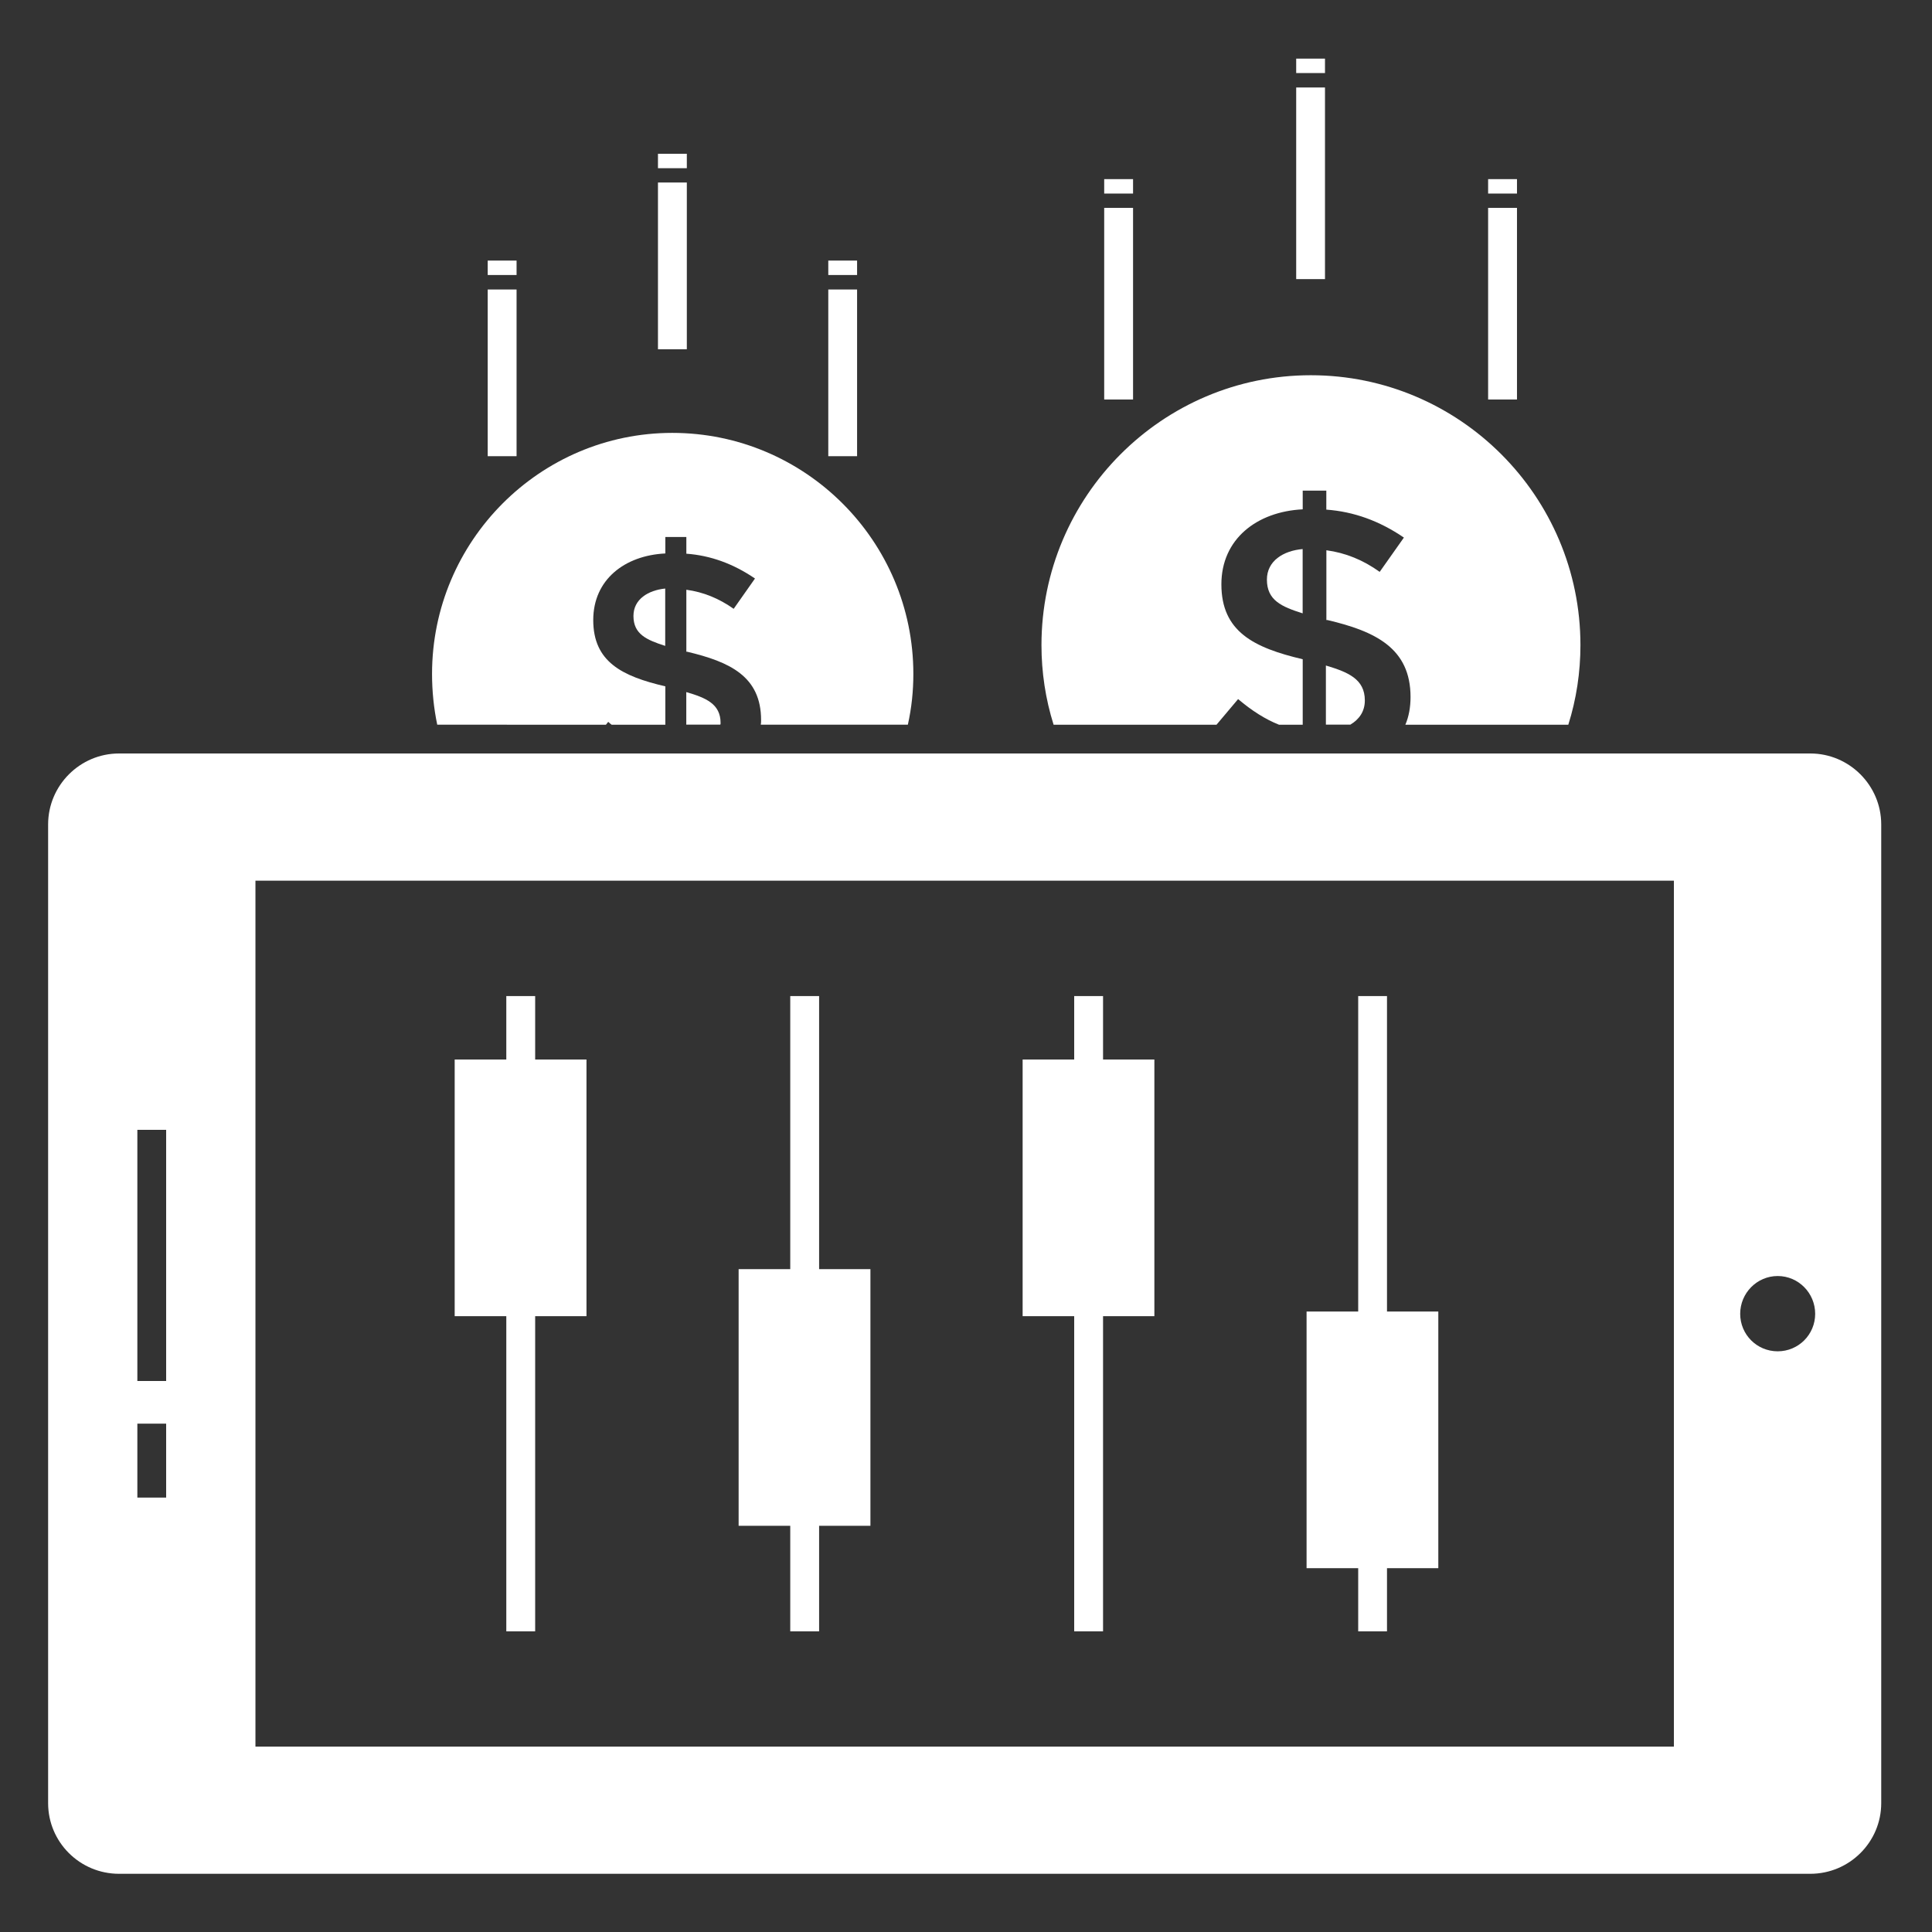 <svg width="32" height="32" viewBox="0 0 32 32" fill="none"
                                xmlns="http://www.w3.org/2000/svg">
                                <rect x="0" y="0" width="32" height="32" fill="#333333" stroke="none"/>
                                <path d="M18.767 6.378V3.443H18.289V6.617H18.767V6.378Z" fill="white" />
                                <path d="M18.289 2.967H18.767V3.206H18.289V2.967Z" fill="white" />
                                <path d="M21.946 4.384V1.449H21.469V4.623H21.946V4.384Z" fill="white" />
                                <path d="M21.469 0.971H21.946V1.21H21.469V0.971Z" fill="white" />
                                <path d="M25.126 6.378V3.443H24.648V6.617H25.126V6.378Z" fill="white" />
                                <path d="M24.648 2.967H25.126V3.206H24.648V2.967Z" fill="white" />
                                <path d="M8.556 7.317V4.795H8.078V7.556H8.556V7.317Z" fill="white" />
                                <path d="M8.078 4.316H8.556V4.555H8.078V4.316Z" fill="white" />
                                <path d="M11.376 5.546V3.023H10.898V5.785H11.376V5.546Z" fill="white" />
                                <path d="M10.898 2.547H11.376V2.786H10.898V2.547Z" fill="white" />
                                <path d="M14.196 7.317V4.795H13.719V7.556H14.196V7.317Z" fill="white" />
                                <path d="M13.719 4.316H14.196V4.555H13.719V4.316Z" fill="white" />
                                <path
                                    d="M29.984 12.48H1.972C1.322 12.48 0.797 13.011 0.797 13.655V29.866C0.797 30.511 1.322 31.036 1.972 31.036H29.984C30.633 31.036 31.159 30.51 31.159 29.866L31.159 13.655C31.159 13.011 30.633 12.48 29.984 12.48ZM2.752 24.805H2.275V23.58H2.752V24.805ZM2.752 22.874H2.275V18.714H2.752V22.874ZM27.725 28.93H4.231V14.587H27.725V28.93ZM29.444 22.382C29.1 22.382 28.823 22.105 28.823 21.761C28.823 21.417 29.101 21.135 29.444 21.135C29.788 21.135 30.065 21.417 30.065 21.761C30.065 22.105 29.788 22.382 29.444 22.382Z"
                                    fill="white" />
                                <path
                                    d="M8.386 27.02H8.864V21.8H9.714V17.549H8.864V16.498H8.386V17.549H7.531V21.8H8.386V27.02Z"
                                    fill="white" />
                                <path
                                    d="M13.089 27.02H13.567V25.272H14.417V21.021H13.567V16.498H13.089V21.021H12.234V25.272H13.089V27.02Z"
                                    fill="white" />
                                <path
                                    d="M22.496 27.02H22.973V25.974H23.823V21.723H22.973V16.498H22.496V21.723H21.641V25.974H22.496V27.02Z"
                                    fill="white" />
                                <path
                                    d="M17.792 27.02H18.27V21.8H19.12V17.549H18.27V16.498H17.792V17.549H16.938V21.8H17.792V27.02Z"
                                    fill="white" />
                                <path
                                    d="M11.367 12.002H11.931C11.935 11.993 11.935 11.983 11.935 11.974C11.935 11.659 11.692 11.558 11.367 11.463L11.367 12.002Z"
                                    fill="white" />
                                <path
                                    d="M11.018 10.698V9.748C10.736 9.777 10.492 9.925 10.492 10.202C10.492 10.503 10.707 10.598 11.018 10.698Z"
                                    fill="white" />
                                <path
                                    d="M10.036 12.004L10.074 11.956C10.093 11.975 10.112 11.989 10.131 12.004H11.02V11.368C10.303 11.201 9.826 10.962 9.826 10.27C9.826 9.601 10.346 9.2 11.02 9.167V8.894H11.368V9.171C11.769 9.2 12.147 9.338 12.505 9.582L12.152 10.084C11.908 9.912 11.65 9.806 11.368 9.768V10.795H11.383C12.085 10.962 12.606 11.201 12.606 11.927C12.606 11.951 12.606 11.979 12.601 12.003H15.037C15.099 11.726 15.128 11.445 15.128 11.163C15.128 8.961 13.337 7.17 11.135 7.17C8.943 7.17 7.156 8.961 7.156 11.163C7.156 11.449 7.185 11.731 7.242 12.003L10.036 12.004Z"
                                    fill="white" />
                                <path
                                    d="M20.149 12.004L20.507 11.579C20.732 11.77 20.956 11.913 21.185 12.004H21.577V10.919C20.765 10.728 20.23 10.461 20.23 9.678C20.23 8.928 20.817 8.474 21.577 8.436V8.126H21.968V8.441C22.422 8.474 22.847 8.627 23.253 8.904L22.852 9.472C22.58 9.277 22.289 9.157 21.969 9.114V10.27H21.988C22.776 10.456 23.363 10.733 23.363 11.545C23.363 11.712 23.335 11.87 23.277 12.004H25.976C26.11 11.579 26.177 11.134 26.177 10.685C26.177 8.221 24.175 6.215 21.711 6.215C19.251 6.215 17.25 8.221 17.25 10.685C17.25 11.134 17.317 11.578 17.451 12.004L20.149 12.004Z"
                                    fill="white" />
                                <path
                                    d="M21.576 10.159V9.094C21.256 9.122 20.984 9.29 20.984 9.6C20.984 9.944 21.228 10.049 21.576 10.159Z"
                                    fill="white" />
                                <path
                                    d="M21.961 12.002H22.367C22.51 11.916 22.606 11.787 22.606 11.601C22.606 11.248 22.329 11.133 21.961 11.023L21.961 12.002Z"
                                    fill="white" />
</svg>